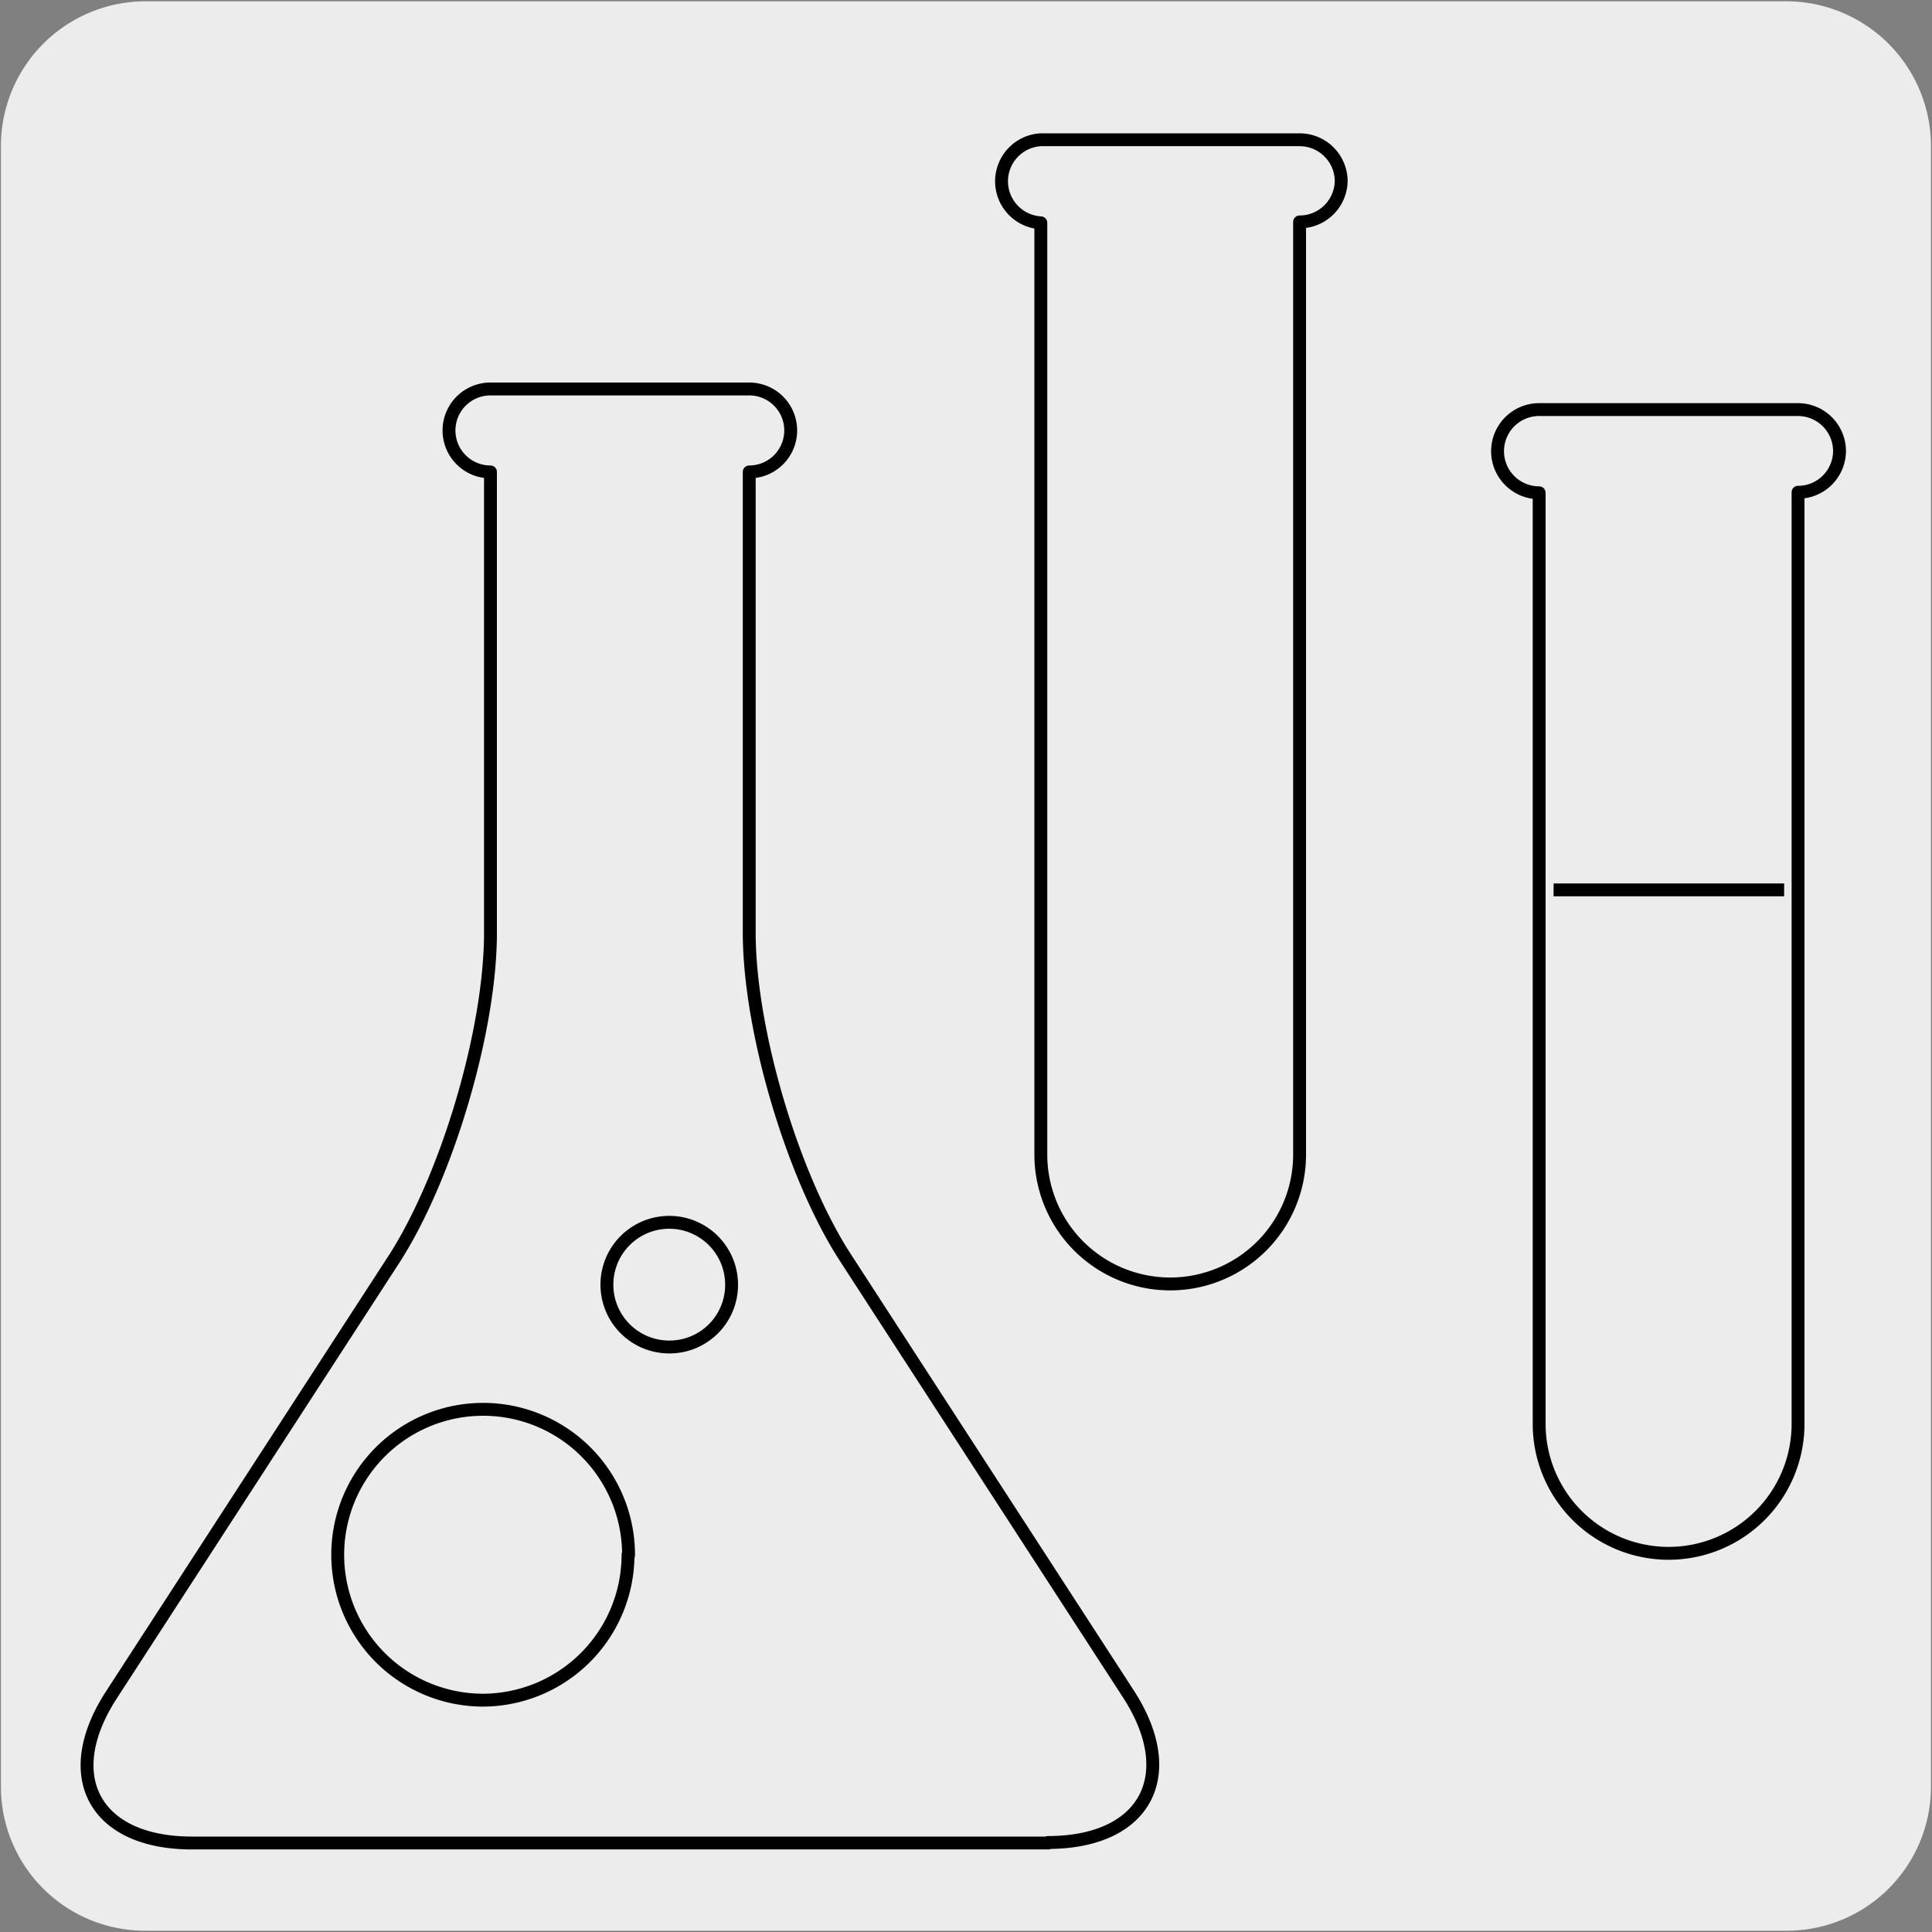 <svg xmlns="http://www.w3.org/2000/svg" viewBox="0 0 150 150"><rect x="0" y="0" width="150" height="150" fill="#808080" stroke="none"/><defs><style>.cls-1,.cls-2{fill:#edecec;}.cls-2{stroke:#000;stroke-linejoin:round;}</style></defs><title>17931-01</title><g id="Capa_2" data-name="Capa 2"><path class="cls-1" d="M11.32.1H138.64a11.25,11.25,0,0,1,11.28,11.21v127.4a11.19,11.19,0,0,1-11.2,11.19H11.27A11.19,11.19,0,0,1,.07,138.71h0V11.34A11.24,11.24,0,0,1,11.32.1Z"/></g><g id="Capa_3" data-name="Capa 3"><path class="cls-2" d="M56.8,99.74A4.84,4.84,0,1,0,52,104.58,4.82,4.82,0,0,0,56.8,99.74Zm-8,21A11.29,11.29,0,1,0,37.46,132,11.3,11.3,0,0,0,48.76,120.7Zm32.6,22.35H14.9c-7.54,0-10.36-5.17-6.25-11.5l22-33.92C34.72,91.3,38.08,80,38.08,72.42V36.64a3.22,3.22,0,1,1,0-6.44H58.17a3.22,3.22,0,0,1,0,6.44V72.42c0,7.54,3.36,18.88,7.46,25.21l22,33.92C91.71,137.88,88.89,143.05,81.36,143.05Zm57.12-74H120.62M142.82,35a3.22,3.22,0,0,1-3.22,3.22v72.33a10.05,10.05,0,1,1-20.1,0V38.26a3.23,3.23,0,0,1,0-6.46h20.1A3.23,3.23,0,0,1,142.82,35Zm-38.69-21a3.23,3.23,0,0,1-3.23,3.23V89.64a10,10,0,0,1-20.09,0V17.3a3.23,3.23,0,0,1,0-6.45H100.9A3.23,3.23,0,0,1,104.13,14.07Z"/></g></svg>